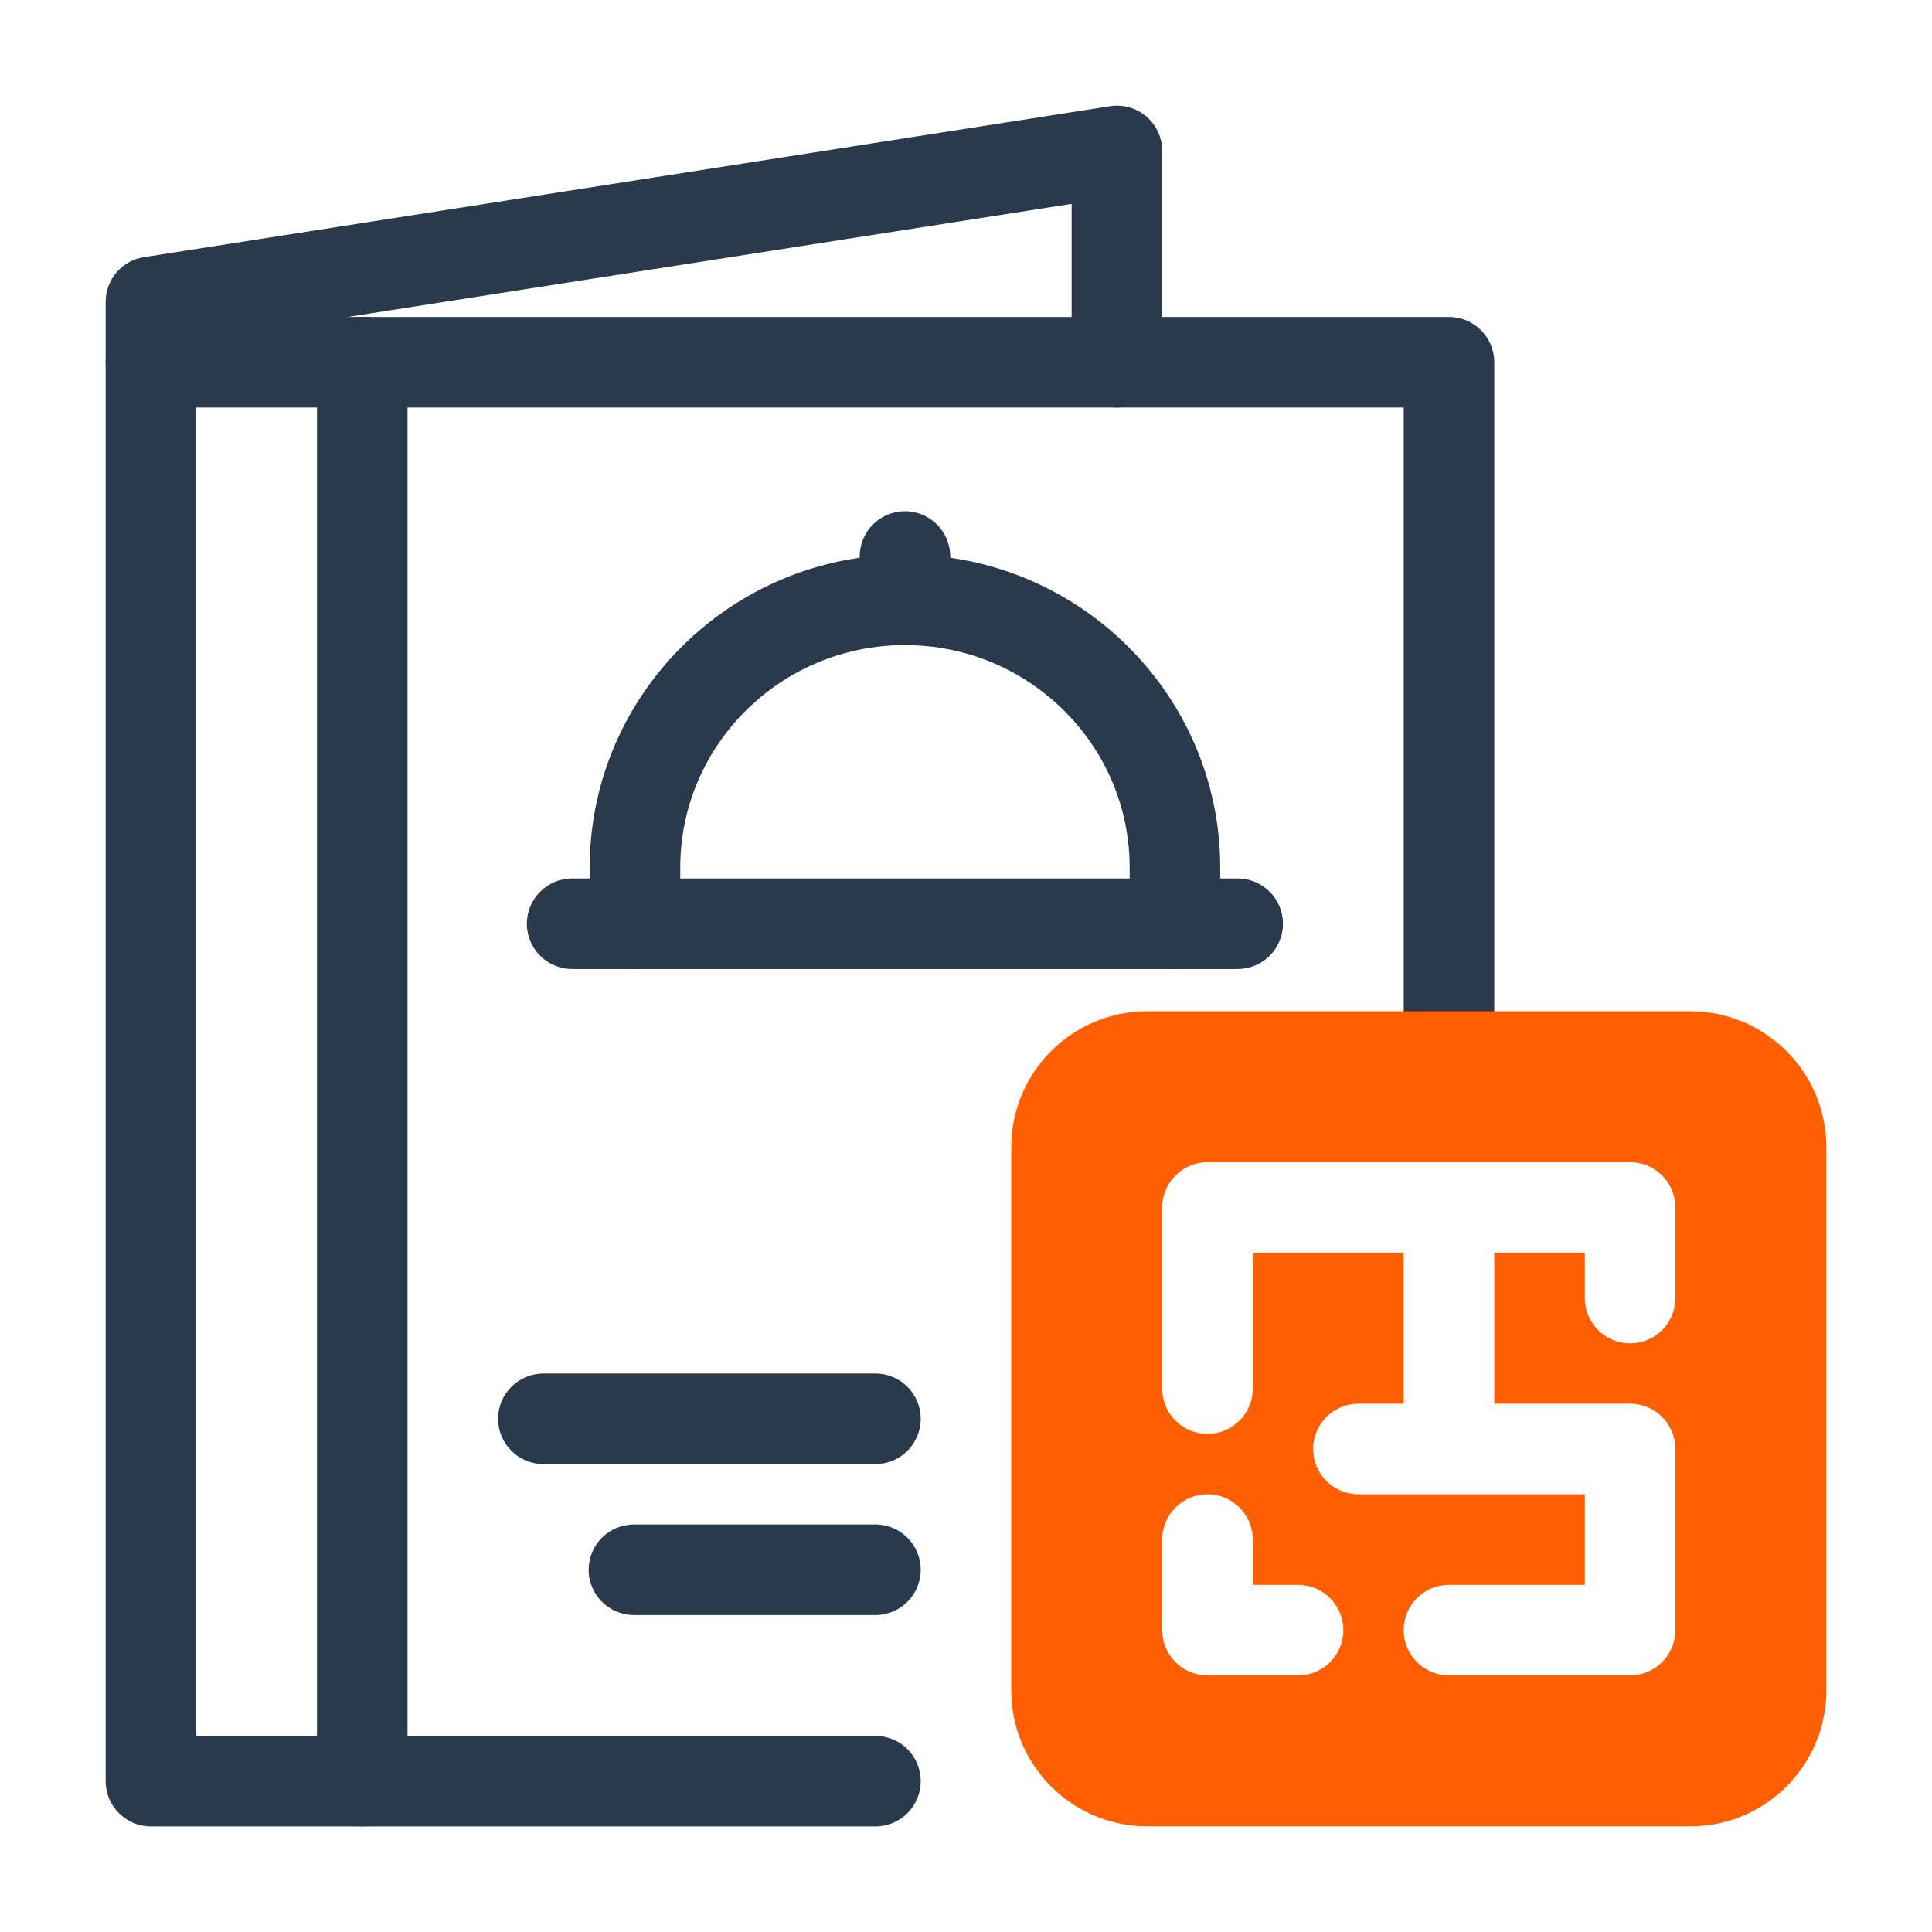 <?xml version="1.0" encoding="UTF-8"?>
<svg xmlns="http://www.w3.org/2000/svg" xmlns:xlink="http://www.w3.org/1999/xlink" width="80px" height="80px" viewBox="0 0 80 80" version="1.1">
<g id="surface1">
<path style=" stroke:none;fill-rule:nonzero;fill:rgb(16.078%,22.745%,29.804%);fill-opacity:1;" d="M 60 45.625 C 58.965 45.625 58.125 44.785 58.125 43.75 L 58.125 16.875 L 6.25 16.875 C 5.215 16.875 4.375 16.035 4.375 15 C 4.375 13.965 5.215 13.125 6.25 13.125 L 60 13.125 C 61.035 13.125 61.875 13.965 61.875 15 L 61.875 43.75 C 61.875 44.785 61.035 45.625 60 45.625 Z M 60 45.625 "/>
<path style=" stroke:none;fill-rule:nonzero;fill:rgb(16.078%,22.745%,29.804%);fill-opacity:1;" d="M 36.25 75.629 L 6.25 75.629 C 5.215 75.629 4.375 74.789 4.375 73.754 L 4.375 12.5 C 4.375 11.574 5.047 10.789 5.961 10.648 L 45.961 4.398 C 46.504 4.312 47.055 4.469 47.469 4.824 C 47.887 5.184 48.125 5.703 48.125 6.25 L 48.125 15 C 48.125 16.035 47.285 16.875 46.25 16.875 C 45.215 16.875 44.375 16.035 44.375 15 L 44.375 8.441 L 8.125 14.105 L 8.125 71.879 L 36.25 71.879 C 37.285 71.879 38.125 72.719 38.125 73.754 C 38.125 74.789 37.285 75.629 36.25 75.629 Z M 36.25 75.629 "/>
<path style=" stroke:none;fill-rule:nonzero;fill:rgb(16.078%,22.745%,29.804%);fill-opacity:1;" d="M 48.652 40.125 C 47.617 40.125 46.777 39.285 46.777 38.25 L 46.777 35.926 C 46.777 30.844 42.602 26.711 37.473 26.711 C 32.34 26.711 28.168 30.844 28.168 35.926 L 28.168 38.25 C 28.168 39.285 27.328 40.125 26.293 40.125 C 25.258 40.125 24.418 39.285 24.418 38.25 L 24.418 35.926 C 24.418 28.777 30.273 22.961 37.473 22.961 C 44.672 22.961 50.527 28.777 50.527 35.926 L 50.527 38.25 C 50.527 39.285 49.688 40.125 48.652 40.125 Z M 48.652 40.125 "/>
<path style=" stroke:none;fill-rule:nonzero;fill:rgb(16.078%,22.745%,29.804%);fill-opacity:1;" d="M 37.473 26.711 C 36.438 26.711 35.598 25.871 35.598 24.836 L 35.598 23.043 C 35.598 22.008 36.438 21.168 37.473 21.168 C 38.508 21.168 39.348 22.008 39.348 23.043 L 39.348 24.836 C 39.348 25.871 38.508 26.711 37.473 26.711 Z M 37.473 26.711 "/>
<path style=" stroke:none;fill-rule:nonzero;fill:rgb(16.078%,22.745%,29.804%);fill-opacity:1;" d="M 51.25 40.125 L 23.691 40.125 C 22.656 40.125 21.816 39.285 21.816 38.25 C 21.816 37.219 22.656 36.375 23.691 36.375 L 51.25 36.375 C 52.285 36.375 53.125 37.219 53.125 38.25 C 53.125 39.285 52.285 40.125 51.25 40.125 Z M 51.25 40.125 "/>
<path style=" stroke:none;fill-rule:nonzero;fill:rgb(16.078%,22.745%,29.804%);fill-opacity:1;" d="M 36.25 60.625 L 22.5 60.625 C 21.465 60.625 20.625 59.785 20.625 58.75 C 20.625 57.715 21.465 56.875 22.5 56.875 L 36.25 56.875 C 37.285 56.875 38.125 57.715 38.125 58.75 C 38.125 59.785 37.285 60.625 36.25 60.625 Z M 36.25 60.625 "/>
<path style=" stroke:none;fill-rule:nonzero;fill:rgb(16.078%,22.745%,29.804%);fill-opacity:1;" d="M 36.25 66.875 L 26.25 66.875 C 25.215 66.875 24.375 66.035 24.375 65 C 24.375 63.965 25.215 63.125 26.25 63.125 L 36.25 63.125 C 37.285 63.125 38.125 63.965 38.125 65 C 38.125 66.035 37.285 66.875 36.25 66.875 Z M 36.25 66.875 "/>
<path style=" stroke:none;fill-rule:nonzero;fill:rgb(16.078%,22.745%,29.804%);fill-opacity:1;" d="M 15 75.625 C 13.965 75.625 13.125 74.785 13.125 73.75 L 13.125 15 C 13.125 13.965 13.965 13.125 15 13.125 C 16.035 13.125 16.875 13.965 16.875 15 L 16.875 73.75 C 16.875 74.785 16.035 75.625 15 75.625 Z M 15 75.625 "/>
<path style=" stroke:none;fill-rule:nonzero;fill:rgb(100%,37.255%,0%);fill-opacity:1;" d="M 70 41.875 L 47.5 41.875 C 44.398 41.875 41.875 44.398 41.875 47.5 L 41.875 70 C 41.875 73.102 44.398 75.625 47.5 75.625 L 70 75.625 C 73.102 75.625 75.625 73.102 75.625 70 L 75.625 47.5 C 75.625 44.398 73.102 41.875 70 41.875 Z M 53.75 69.375 L 50 69.375 C 48.965 69.375 48.125 68.535 48.125 67.5 L 48.125 63.75 C 48.125 62.715 48.965 61.875 50 61.875 C 51.035 61.875 51.875 62.715 51.875 63.75 L 51.875 65.625 L 53.75 65.625 C 54.785 65.625 55.625 66.465 55.625 67.5 C 55.625 68.535 54.785 69.375 53.75 69.375 Z M 69.375 53.75 C 69.375 54.785 68.535 55.625 67.5 55.625 C 66.465 55.625 65.625 54.785 65.625 53.75 L 65.625 51.875 L 61.875 51.875 L 61.875 58.125 L 67.5 58.125 C 68.535 58.125 69.375 58.965 69.375 60 L 69.375 67.5 C 69.375 68.535 68.535 69.375 67.5 69.375 L 60 69.375 C 58.965 69.375 58.125 68.535 58.125 67.5 C 58.125 66.465 58.965 65.625 60 65.625 L 65.625 65.625 L 65.625 61.875 L 56.25 61.875 C 55.215 61.875 54.375 61.035 54.375 60 C 54.375 58.965 55.215 58.125 56.25 58.125 L 58.125 58.125 L 58.125 51.875 L 51.875 51.875 L 51.875 57.5 C 51.875 58.535 51.035 59.375 50 59.375 C 48.965 59.375 48.125 58.535 48.125 57.5 L 48.125 50 C 48.125 48.965 48.965 48.125 50 48.125 L 67.5 48.125 C 68.535 48.125 69.375 48.965 69.375 50 Z M 69.375 53.75 "/>
</g>
</svg>
